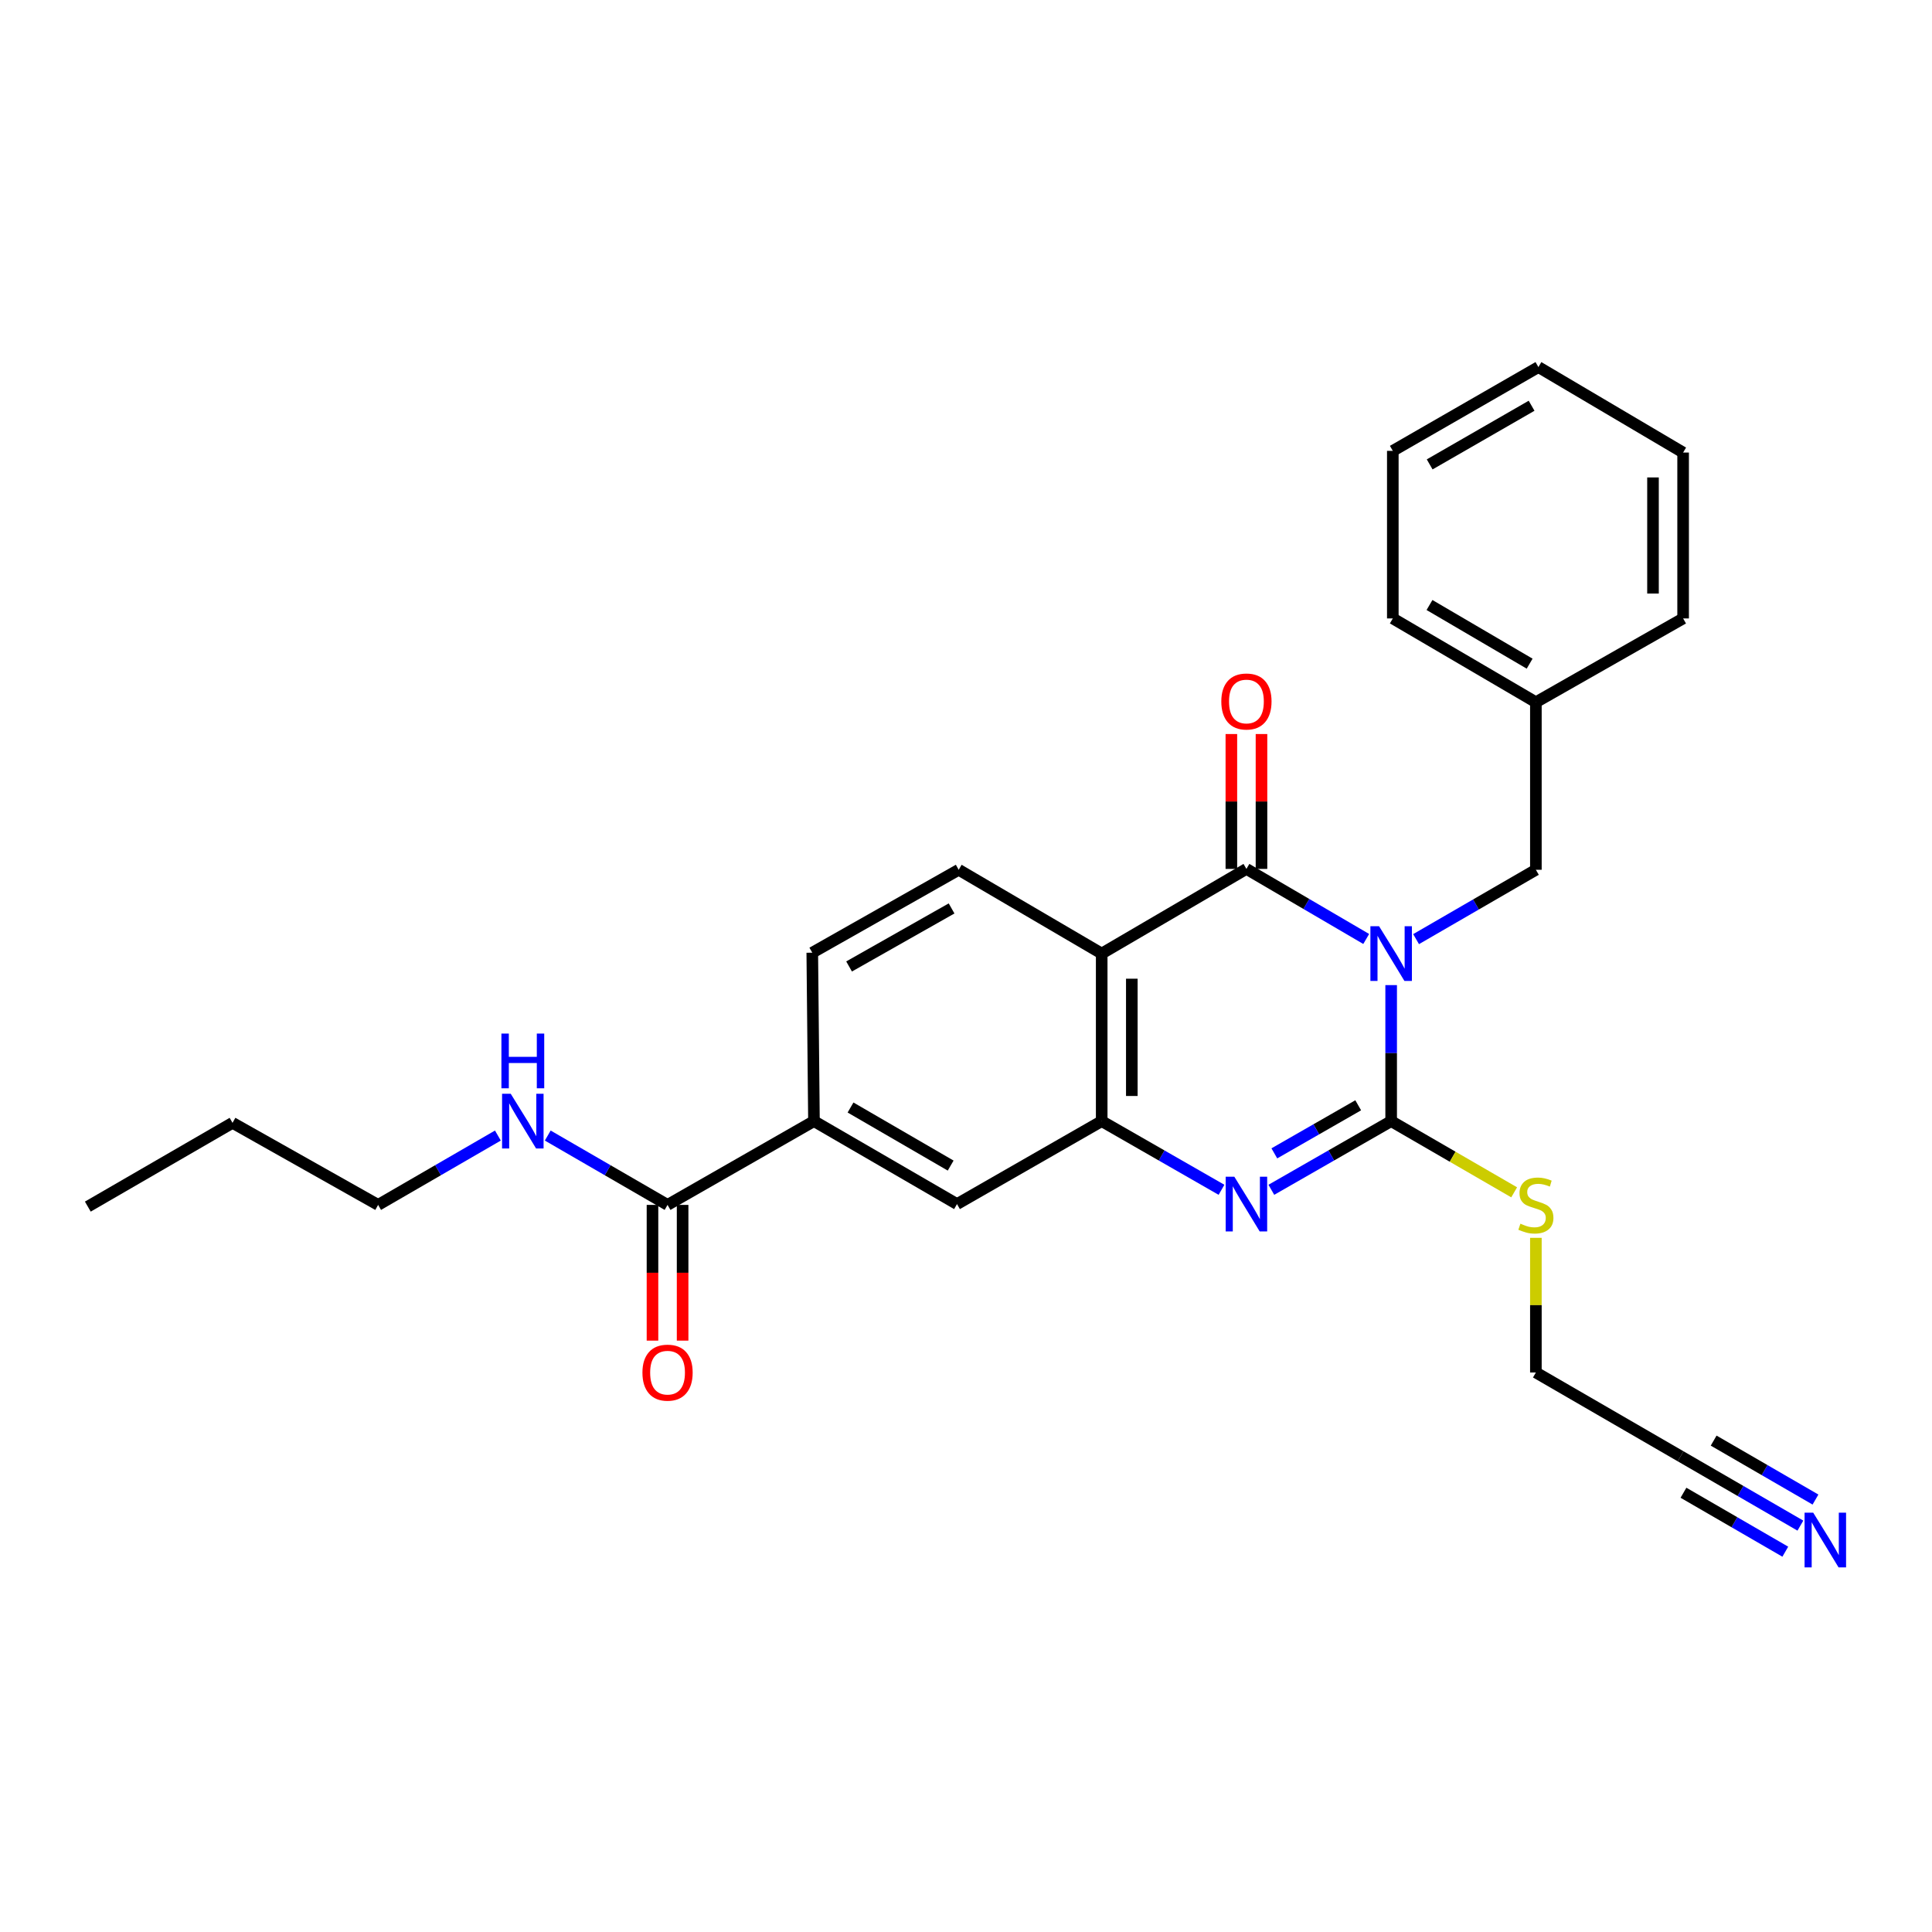 <?xml version='1.0' encoding='iso-8859-1'?>
<svg version='1.1' baseProfile='full'
              xmlns='http://www.w3.org/2000/svg'
                      xmlns:rdkit='http://www.rdkit.org/xml'
                      xmlns:xlink='http://www.w3.org/1999/xlink'
                  xml:space='preserve'
width='1000px' height='1000px' viewBox='0 0 1000 1000'>
<!-- END OF HEADER -->
<rect style='opacity:1.0;fill:#FFFFFF;stroke:none' width='1000' height='1000' x='0' y='0'> </rect>
<path class='bond-0' d='M 720.059,509.892 L 720.059,545.091' style='fill:none;fill-rule:evenodd;stroke:#0000FF;stroke-width:6px;stroke-linecap:butt;stroke-linejoin:miter;stroke-opacity:1' />
<path class='bond-0' d='M 720.059,545.091 L 720.059,580.289' style='fill:none;fill-rule:evenodd;stroke:#000000;stroke-width:6px;stroke-linecap:butt;stroke-linejoin:miter;stroke-opacity:1' />
<path class='bond-1' d='M 707.149,486.013 L 676.149,467.88' style='fill:none;fill-rule:evenodd;stroke:#0000FF;stroke-width:6px;stroke-linecap:butt;stroke-linejoin:miter;stroke-opacity:1' />
<path class='bond-1' d='M 676.149,467.88 L 645.148,449.747' style='fill:none;fill-rule:evenodd;stroke:#000000;stroke-width:6px;stroke-linecap:butt;stroke-linejoin:miter;stroke-opacity:1' />
<path class='bond-7' d='M 732.963,486.094 L 763.966,468.146' style='fill:none;fill-rule:evenodd;stroke:#0000FF;stroke-width:6px;stroke-linecap:butt;stroke-linejoin:miter;stroke-opacity:1' />
<path class='bond-7' d='M 763.966,468.146 L 794.97,450.198' style='fill:none;fill-rule:evenodd;stroke:#000000;stroke-width:6px;stroke-linecap:butt;stroke-linejoin:miter;stroke-opacity:1' />
<path class='bond-2' d='M 720.059,580.289 L 689.053,598.063' style='fill:none;fill-rule:evenodd;stroke:#000000;stroke-width:6px;stroke-linecap:butt;stroke-linejoin:miter;stroke-opacity:1' />
<path class='bond-2' d='M 689.053,598.063 L 658.047,615.837' style='fill:none;fill-rule:evenodd;stroke:#0000FF;stroke-width:6px;stroke-linecap:butt;stroke-linejoin:miter;stroke-opacity:1' />
<path class='bond-2' d='M 703.004,572.096 L 681.3,584.538' style='fill:none;fill-rule:evenodd;stroke:#000000;stroke-width:6px;stroke-linecap:butt;stroke-linejoin:miter;stroke-opacity:1' />
<path class='bond-2' d='M 681.3,584.538 L 659.595,596.98' style='fill:none;fill-rule:evenodd;stroke:#0000FF;stroke-width:6px;stroke-linecap:butt;stroke-linejoin:miter;stroke-opacity:1' />
<path class='bond-13' d='M 720.059,580.289 L 751.893,598.718' style='fill:none;fill-rule:evenodd;stroke:#000000;stroke-width:6px;stroke-linecap:butt;stroke-linejoin:miter;stroke-opacity:1' />
<path class='bond-13' d='M 751.893,598.718 L 783.726,617.147' style='fill:none;fill-rule:evenodd;stroke:#CCCC00;stroke-width:6px;stroke-linecap:butt;stroke-linejoin:miter;stroke-opacity:1' />
<path class='bond-3' d='M 645.148,449.747 L 570.237,493.564' style='fill:none;fill-rule:evenodd;stroke:#000000;stroke-width:6px;stroke-linecap:butt;stroke-linejoin:miter;stroke-opacity:1' />
<path class='bond-11' d='M 652.943,449.747 L 652.943,414.841' style='fill:none;fill-rule:evenodd;stroke:#000000;stroke-width:6px;stroke-linecap:butt;stroke-linejoin:miter;stroke-opacity:1' />
<path class='bond-11' d='M 652.943,414.841 L 652.943,379.934' style='fill:none;fill-rule:evenodd;stroke:#FF0000;stroke-width:6px;stroke-linecap:butt;stroke-linejoin:miter;stroke-opacity:1' />
<path class='bond-11' d='M 637.353,449.747 L 637.353,414.841' style='fill:none;fill-rule:evenodd;stroke:#000000;stroke-width:6px;stroke-linecap:butt;stroke-linejoin:miter;stroke-opacity:1' />
<path class='bond-11' d='M 637.353,414.841 L 637.353,379.934' style='fill:none;fill-rule:evenodd;stroke:#FF0000;stroke-width:6px;stroke-linecap:butt;stroke-linejoin:miter;stroke-opacity:1' />
<path class='bond-27' d='M 632.25,615.837 L 601.244,598.063' style='fill:none;fill-rule:evenodd;stroke:#0000FF;stroke-width:6px;stroke-linecap:butt;stroke-linejoin:miter;stroke-opacity:1' />
<path class='bond-27' d='M 601.244,598.063 L 570.237,580.289' style='fill:none;fill-rule:evenodd;stroke:#000000;stroke-width:6px;stroke-linecap:butt;stroke-linejoin:miter;stroke-opacity:1' />
<path class='bond-4' d='M 570.237,493.564 L 570.237,580.289' style='fill:none;fill-rule:evenodd;stroke:#000000;stroke-width:6px;stroke-linecap:butt;stroke-linejoin:miter;stroke-opacity:1' />
<path class='bond-4' d='M 585.828,506.573 L 585.828,567.28' style='fill:none;fill-rule:evenodd;stroke:#000000;stroke-width:6px;stroke-linecap:butt;stroke-linejoin:miter;stroke-opacity:1' />
<path class='bond-8' d='M 570.237,493.564 L 496.219,450.198' style='fill:none;fill-rule:evenodd;stroke:#000000;stroke-width:6px;stroke-linecap:butt;stroke-linejoin:miter;stroke-opacity:1' />
<path class='bond-6' d='M 570.237,580.289 L 495.344,623.231' style='fill:none;fill-rule:evenodd;stroke:#000000;stroke-width:6px;stroke-linecap:butt;stroke-linejoin:miter;stroke-opacity:1' />
<path class='bond-5' d='M 345.522,623.656 L 421.308,580.289' style='fill:none;fill-rule:evenodd;stroke:#000000;stroke-width:6px;stroke-linecap:butt;stroke-linejoin:miter;stroke-opacity:1' />
<path class='bond-15' d='M 337.727,623.656 L 337.727,658.783' style='fill:none;fill-rule:evenodd;stroke:#000000;stroke-width:6px;stroke-linecap:butt;stroke-linejoin:miter;stroke-opacity:1' />
<path class='bond-15' d='M 337.727,658.783 L 337.727,693.909' style='fill:none;fill-rule:evenodd;stroke:#FF0000;stroke-width:6px;stroke-linecap:butt;stroke-linejoin:miter;stroke-opacity:1' />
<path class='bond-15' d='M 353.317,623.656 L 353.317,658.783' style='fill:none;fill-rule:evenodd;stroke:#000000;stroke-width:6px;stroke-linecap:butt;stroke-linejoin:miter;stroke-opacity:1' />
<path class='bond-15' d='M 353.317,658.783 L 353.317,693.909' style='fill:none;fill-rule:evenodd;stroke:#FF0000;stroke-width:6px;stroke-linecap:butt;stroke-linejoin:miter;stroke-opacity:1' />
<path class='bond-16' d='M 345.522,623.656 L 314.519,605.708' style='fill:none;fill-rule:evenodd;stroke:#000000;stroke-width:6px;stroke-linecap:butt;stroke-linejoin:miter;stroke-opacity:1' />
<path class='bond-16' d='M 314.519,605.708 L 283.515,587.759' style='fill:none;fill-rule:evenodd;stroke:#0000FF;stroke-width:6px;stroke-linecap:butt;stroke-linejoin:miter;stroke-opacity:1' />
<path class='bond-29' d='M 495.344,623.231 L 421.308,580.289' style='fill:none;fill-rule:evenodd;stroke:#000000;stroke-width:6px;stroke-linecap:butt;stroke-linejoin:miter;stroke-opacity:1' />
<path class='bond-29' d='M 492.061,603.304 L 440.235,573.245' style='fill:none;fill-rule:evenodd;stroke:#000000;stroke-width:6px;stroke-linecap:butt;stroke-linejoin:miter;stroke-opacity:1' />
<path class='bond-17' d='M 794.97,450.198 L 794.97,363.473' style='fill:none;fill-rule:evenodd;stroke:#000000;stroke-width:6px;stroke-linecap:butt;stroke-linejoin:miter;stroke-opacity:1' />
<path class='bond-14' d='M 496.219,450.198 L 420.433,493.114' style='fill:none;fill-rule:evenodd;stroke:#000000;stroke-width:6px;stroke-linecap:butt;stroke-linejoin:miter;stroke-opacity:1' />
<path class='bond-14' d='M 492.533,470.201 L 439.483,500.243' style='fill:none;fill-rule:evenodd;stroke:#000000;stroke-width:6px;stroke-linecap:butt;stroke-linejoin:miter;stroke-opacity:1' />
<path class='bond-9' d='M 421.308,580.289 L 420.433,493.114' style='fill:none;fill-rule:evenodd;stroke:#000000;stroke-width:6px;stroke-linecap:butt;stroke-linejoin:miter;stroke-opacity:1' />
<path class='bond-10' d='M 931.879,789.661 L 900.876,771.713' style='fill:none;fill-rule:evenodd;stroke:#0000FF;stroke-width:6px;stroke-linecap:butt;stroke-linejoin:miter;stroke-opacity:1' />
<path class='bond-10' d='M 900.876,771.713 L 869.872,753.765' style='fill:none;fill-rule:evenodd;stroke:#000000;stroke-width:6px;stroke-linecap:butt;stroke-linejoin:miter;stroke-opacity:1' />
<path class='bond-10' d='M 939.69,776.169 L 913.337,760.913' style='fill:none;fill-rule:evenodd;stroke:#0000FF;stroke-width:6px;stroke-linecap:butt;stroke-linejoin:miter;stroke-opacity:1' />
<path class='bond-10' d='M 913.337,760.913 L 886.984,745.657' style='fill:none;fill-rule:evenodd;stroke:#000000;stroke-width:6px;stroke-linecap:butt;stroke-linejoin:miter;stroke-opacity:1' />
<path class='bond-10' d='M 924.068,803.153 L 897.715,787.897' style='fill:none;fill-rule:evenodd;stroke:#0000FF;stroke-width:6px;stroke-linecap:butt;stroke-linejoin:miter;stroke-opacity:1' />
<path class='bond-10' d='M 897.715,787.897 L 871.362,772.641' style='fill:none;fill-rule:evenodd;stroke:#000000;stroke-width:6px;stroke-linecap:butt;stroke-linejoin:miter;stroke-opacity:1' />
<path class='bond-12' d='M 869.872,753.765 L 794.97,710.398' style='fill:none;fill-rule:evenodd;stroke:#000000;stroke-width:6px;stroke-linecap:butt;stroke-linejoin:miter;stroke-opacity:1' />
<path class='bond-18' d='M 794.97,640.704 L 794.97,675.551' style='fill:none;fill-rule:evenodd;stroke:#CCCC00;stroke-width:6px;stroke-linecap:butt;stroke-linejoin:miter;stroke-opacity:1' />
<path class='bond-18' d='M 794.97,675.551 L 794.97,710.398' style='fill:none;fill-rule:evenodd;stroke:#000000;stroke-width:6px;stroke-linecap:butt;stroke-linejoin:miter;stroke-opacity:1' />
<path class='bond-19' d='M 257.708,587.761 L 226.713,605.708' style='fill:none;fill-rule:evenodd;stroke:#0000FF;stroke-width:6px;stroke-linecap:butt;stroke-linejoin:miter;stroke-opacity:1' />
<path class='bond-19' d='M 226.713,605.708 L 195.718,623.656' style='fill:none;fill-rule:evenodd;stroke:#000000;stroke-width:6px;stroke-linecap:butt;stroke-linejoin:miter;stroke-opacity:1' />
<path class='bond-20' d='M 794.97,363.473 L 720.917,320.098' style='fill:none;fill-rule:evenodd;stroke:#000000;stroke-width:6px;stroke-linecap:butt;stroke-linejoin:miter;stroke-opacity:1' />
<path class='bond-20' d='M 791.741,343.514 L 739.904,313.151' style='fill:none;fill-rule:evenodd;stroke:#000000;stroke-width:6px;stroke-linecap:butt;stroke-linejoin:miter;stroke-opacity:1' />
<path class='bond-21' d='M 794.97,363.473 L 871.18,320.098' style='fill:none;fill-rule:evenodd;stroke:#000000;stroke-width:6px;stroke-linecap:butt;stroke-linejoin:miter;stroke-opacity:1' />
<path class='bond-22' d='M 195.718,623.656 L 120.357,581.181' style='fill:none;fill-rule:evenodd;stroke:#000000;stroke-width:6px;stroke-linecap:butt;stroke-linejoin:miter;stroke-opacity:1' />
<path class='bond-25' d='M 720.917,320.098 L 720.917,233.364' style='fill:none;fill-rule:evenodd;stroke:#000000;stroke-width:6px;stroke-linecap:butt;stroke-linejoin:miter;stroke-opacity:1' />
<path class='bond-24' d='M 871.18,320.098 L 871.18,234.239' style='fill:none;fill-rule:evenodd;stroke:#000000;stroke-width:6px;stroke-linecap:butt;stroke-linejoin:miter;stroke-opacity:1' />
<path class='bond-24' d='M 855.59,307.219 L 855.59,247.118' style='fill:none;fill-rule:evenodd;stroke:#000000;stroke-width:6px;stroke-linecap:butt;stroke-linejoin:miter;stroke-opacity:1' />
<path class='bond-23' d='M 120.357,581.181 L 45.455,624.539' style='fill:none;fill-rule:evenodd;stroke:#000000;stroke-width:6px;stroke-linecap:butt;stroke-linejoin:miter;stroke-opacity:1' />
<path class='bond-26' d='M 871.18,234.239 L 796.278,189.998' style='fill:none;fill-rule:evenodd;stroke:#000000;stroke-width:6px;stroke-linecap:butt;stroke-linejoin:miter;stroke-opacity:1' />
<path class='bond-28' d='M 720.917,233.364 L 796.278,189.998' style='fill:none;fill-rule:evenodd;stroke:#000000;stroke-width:6px;stroke-linecap:butt;stroke-linejoin:miter;stroke-opacity:1' />
<path class='bond-28' d='M 739.997,240.372 L 792.749,210.015' style='fill:none;fill-rule:evenodd;stroke:#000000;stroke-width:6px;stroke-linecap:butt;stroke-linejoin:miter;stroke-opacity:1' />
<path  class='atom-0' d='M 713.799 479.404
L 723.079 494.404
Q 723.999 495.884, 725.479 498.564
Q 726.959 501.244, 727.039 501.404
L 727.039 479.404
L 730.799 479.404
L 730.799 507.724
L 726.919 507.724
L 716.959 491.324
Q 715.799 489.404, 714.559 487.204
Q 713.359 485.004, 712.999 484.324
L 712.999 507.724
L 709.319 507.724
L 709.319 479.404
L 713.799 479.404
' fill='#0000FF'/>
<path  class='atom-3' d='M 638.888 609.071
L 648.168 624.071
Q 649.088 625.551, 650.568 628.231
Q 652.048 630.911, 652.128 631.071
L 652.128 609.071
L 655.888 609.071
L 655.888 637.391
L 652.008 637.391
L 642.048 620.991
Q 640.888 619.071, 639.648 616.871
Q 638.448 614.671, 638.088 613.991
L 638.088 637.391
L 634.408 637.391
L 634.408 609.071
L 638.888 609.071
' fill='#0000FF'/>
<path  class='atom-11' d='M 938.523 782.971
L 947.803 797.971
Q 948.723 799.451, 950.203 802.131
Q 951.683 804.811, 951.763 804.971
L 951.763 782.971
L 955.523 782.971
L 955.523 811.291
L 951.643 811.291
L 941.683 794.891
Q 940.523 792.971, 939.283 790.771
Q 938.083 788.571, 937.723 787.891
L 937.723 811.291
L 934.043 811.291
L 934.043 782.971
L 938.523 782.971
' fill='#0000FF'/>
<path  class='atom-12' d='M 632.148 363.085
Q 632.148 356.285, 635.508 352.485
Q 638.868 348.685, 645.148 348.685
Q 651.428 348.685, 654.788 352.485
Q 658.148 356.285, 658.148 363.085
Q 658.148 369.965, 654.748 373.885
Q 651.348 377.765, 645.148 377.765
Q 638.908 377.765, 635.508 373.885
Q 632.148 370.005, 632.148 363.085
M 645.148 374.565
Q 649.468 374.565, 651.788 371.685
Q 654.148 368.765, 654.148 363.085
Q 654.148 357.525, 651.788 354.725
Q 649.468 351.885, 645.148 351.885
Q 640.828 351.885, 638.468 354.685
Q 636.148 357.485, 636.148 363.085
Q 636.148 368.805, 638.468 371.685
Q 640.828 374.565, 645.148 374.565
' fill='#FF0000'/>
<path  class='atom-14' d='M 786.97 633.376
Q 787.29 633.496, 788.61 634.056
Q 789.93 634.616, 791.37 634.976
Q 792.85 635.296, 794.29 635.296
Q 796.97 635.296, 798.53 634.016
Q 800.09 632.696, 800.09 630.416
Q 800.09 628.856, 799.29 627.896
Q 798.53 626.936, 797.33 626.416
Q 796.13 625.896, 794.13 625.296
Q 791.61 624.536, 790.09 623.816
Q 788.61 623.096, 787.53 621.576
Q 786.49 620.056, 786.49 617.496
Q 786.49 613.936, 788.89 611.736
Q 791.33 609.536, 796.13 609.536
Q 799.41 609.536, 803.13 611.096
L 802.21 614.176
Q 798.81 612.776, 796.25 612.776
Q 793.49 612.776, 791.97 613.936
Q 790.45 615.056, 790.49 617.016
Q 790.49 618.536, 791.25 619.456
Q 792.05 620.376, 793.17 620.896
Q 794.33 621.416, 796.25 622.016
Q 798.81 622.816, 800.33 623.616
Q 801.85 624.416, 802.93 626.056
Q 804.05 627.656, 804.05 630.416
Q 804.05 634.336, 801.41 636.456
Q 798.81 638.536, 794.45 638.536
Q 791.93 638.536, 790.01 637.976
Q 788.13 637.456, 785.89 636.536
L 786.97 633.376
' fill='#CCCC00'/>
<path  class='atom-16' d='M 332.522 710.478
Q 332.522 703.678, 335.882 699.878
Q 339.242 696.078, 345.522 696.078
Q 351.802 696.078, 355.162 699.878
Q 358.522 703.678, 358.522 710.478
Q 358.522 717.358, 355.122 721.278
Q 351.722 725.158, 345.522 725.158
Q 339.282 725.158, 335.882 721.278
Q 332.522 717.398, 332.522 710.478
M 345.522 721.958
Q 349.842 721.958, 352.162 719.078
Q 354.522 716.158, 354.522 710.478
Q 354.522 704.918, 352.162 702.118
Q 349.842 699.278, 345.522 699.278
Q 341.202 699.278, 338.842 702.078
Q 336.522 704.878, 336.522 710.478
Q 336.522 716.198, 338.842 719.078
Q 341.202 721.958, 345.522 721.958
' fill='#FF0000'/>
<path  class='atom-17' d='M 264.351 566.129
L 273.631 581.129
Q 274.551 582.609, 276.031 585.289
Q 277.511 587.969, 277.591 588.129
L 277.591 566.129
L 281.351 566.129
L 281.351 594.449
L 277.471 594.449
L 267.511 578.049
Q 266.351 576.129, 265.111 573.929
Q 263.911 571.729, 263.551 571.049
L 263.551 594.449
L 259.871 594.449
L 259.871 566.129
L 264.351 566.129
' fill='#0000FF'/>
<path  class='atom-17' d='M 259.531 534.977
L 263.371 534.977
L 263.371 547.017
L 277.851 547.017
L 277.851 534.977
L 281.691 534.977
L 281.691 563.297
L 277.851 563.297
L 277.851 550.217
L 263.371 550.217
L 263.371 563.297
L 259.531 563.297
L 259.531 534.977
' fill='#0000FF'/>
</svg>

